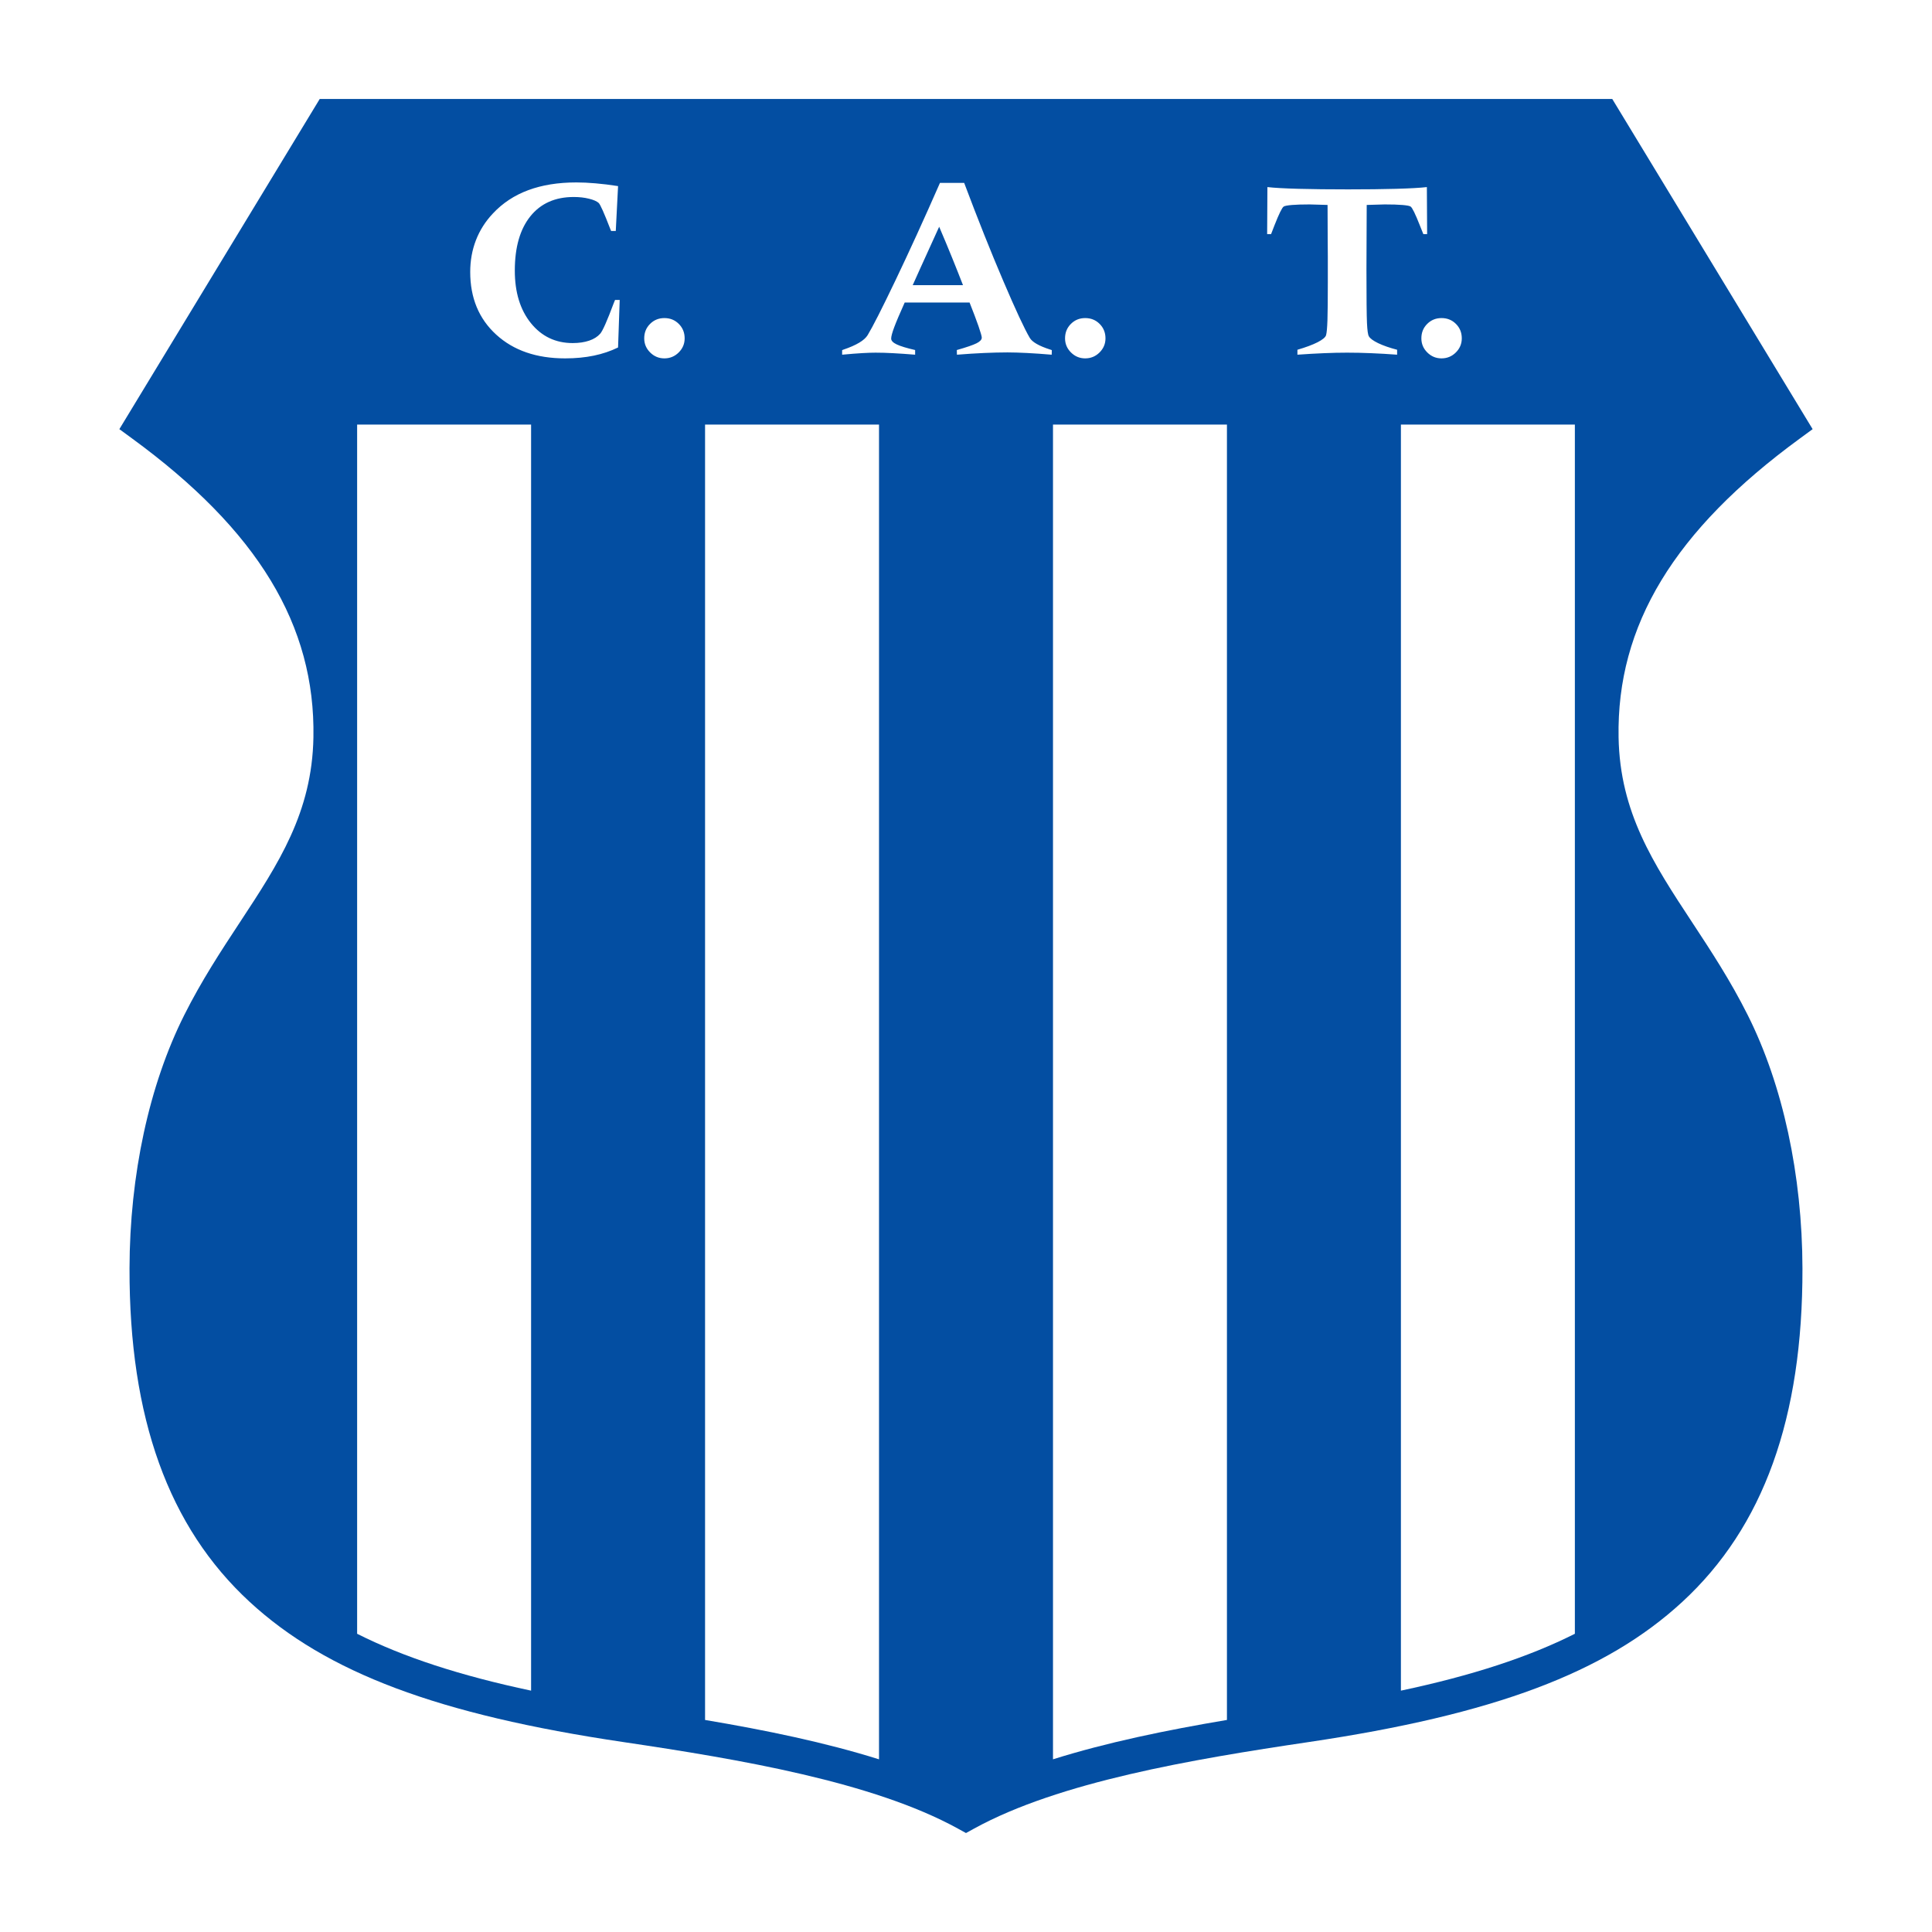 <?xml version="1.0" encoding="utf-8"?>
<!-- Generator: Adobe Illustrator 13.0.0, SVG Export Plug-In . SVG Version: 6.00 Build 14948)  -->
<!DOCTYPE svg PUBLIC "-//W3C//DTD SVG 1.0//EN" "http://www.w3.org/TR/2001/REC-SVG-20010904/DTD/svg10.dtd">
<svg version="1.0" id="Layer_1" xmlns="http://www.w3.org/2000/svg" xmlns:xlink="http://www.w3.org/1999/xlink" x="0px" y="0px"
	 width="192.756px" height="192.756px" viewBox="0 0 192.756 192.756" enable-background="new 0 0 192.756 192.756"
	 xml:space="preserve">
<g>
	<polygon fill-rule="evenodd" clip-rule="evenodd" fill="#FFFFFF" points="0,0 192.756,0 192.756,192.756 0,192.756 0,0 	"/>
	<path fill-rule="evenodd" clip-rule="evenodd" fill="#034EA2" d="M168.823,92.018c-3.865-5.875-7.203-10.95-7.337-18.455
		c-0.199-11.176,5.548-20.649,18.086-29.813l1.275-0.933L160.855,9.873h-0.97H31.9L11.908,42.817l1.276,0.933
		c12.538,9.164,18.285,18.637,18.086,29.813c-0.134,7.505-3.472,12.579-7.337,18.455c-1.875,2.851-3.815,5.798-5.553,9.261
		c-3.501,6.975-5.439,15.947-5.458,25.27c-0.03,14.924,3.892,25.807,11.988,33.271c7.664,7.066,18.81,11.248,37.271,13.984
		c11.702,1.736,24.897,3.975,33.368,8.623l0.828,0.455l0.829-0.455c8.471-4.648,21.665-6.887,33.367-8.623
		c18.463-2.736,29.608-6.918,37.271-13.984c8.097-7.465,12.019-18.348,11.988-33.271c-0.019-9.32-1.957-18.295-5.458-25.27
		C172.638,97.816,170.699,94.869,168.823,92.018L168.823,92.018z"/>
	<path fill-rule="evenodd" clip-rule="evenodd" fill="#FFFFFF" d="M61.828,29.926l-0.164,4.742c-0.742,0.362-1.549,0.634-2.42,0.815
		c-0.872,0.181-1.825,0.272-2.865,0.272c-2.855,0-5.146-0.79-6.872-2.369c-1.73-1.579-2.593-3.662-2.593-6.251
		c0-1.13,0.189-2.183,0.569-3.167c0.379-0.979,0.94-1.868,1.683-2.657c0.975-1.048,2.156-1.825,3.538-2.338
		c1.38-0.513,2.981-0.772,4.802-0.772c0.583,0,1.216,0.03,1.911,0.09c0.69,0.056,1.441,0.151,2.248,0.276l-0.229,4.474h-0.466
		c-0.017-0.043-0.047-0.112-0.09-0.216c-0.604-1.566-0.988-2.424-1.148-2.576c-0.185-0.168-0.509-0.31-0.966-0.423
		c-0.461-0.116-0.97-0.172-1.526-0.172c-1.852,0-3.297,0.643-4.328,1.929c-1.031,1.285-1.549,3.089-1.549,5.414
		c0,2.166,0.535,3.913,1.605,5.242c1.07,1.325,2.463,1.989,4.171,1.989c0.626,0,1.173-0.083,1.644-0.242
		c0.471-0.16,0.837-0.393,1.101-0.695c0.246-0.28,0.695-1.294,1.35-3.05l0.129-0.315H61.828L61.828,29.926z M64.274,33.757
		c0-0.574,0.194-1.053,0.583-1.441c0.388-0.388,0.862-0.582,1.428-0.582c0.574,0,1.053,0.194,1.44,0.582
		c0.388,0.389,0.583,0.868,0.583,1.441c0,0.548-0.199,1.018-0.596,1.411c-0.397,0.392-0.872,0.587-1.428,0.587
		c-0.548,0-1.019-0.195-1.415-0.587C64.472,34.775,64.274,34.305,64.274,33.757L64.274,33.757z M84.02,35.388v-0.453l0.125-0.052
		c1.291-0.436,2.097-0.919,2.417-1.441c0.496-0.815,1.428-2.645,2.787-5.487c1.358-2.839,2.839-6.075,4.431-9.707h2.416
		c1.373,3.65,2.674,6.916,3.909,9.802c1.233,2.891,2.114,4.776,2.636,5.66c0.246,0.418,0.919,0.807,2.023,1.161
		c0.069,0.017,0.126,0.039,0.177,0.065l-0.013,0.453c-0.91-0.078-1.734-0.134-2.473-0.172c-0.737-0.035-1.384-0.057-1.937-0.057
		c-0.717,0-1.497,0.022-2.338,0.057c-0.846,0.039-1.748,0.095-2.706,0.172l-0.013-0.466c0.975-0.276,1.635-0.505,1.976-0.677
		c0.34-0.173,0.514-0.358,0.514-0.561c0-0.134-0.112-0.518-0.329-1.152c-0.22-0.63-0.518-1.416-0.889-2.352h-6.471
		c-0.496,1.105-0.846,1.929-1.048,2.472c-0.203,0.544-0.302,0.919-0.302,1.13c0,0.212,0.186,0.406,0.561,0.583
		c0.375,0.177,0.983,0.362,1.829,0.556v0.466c-0.82-0.069-1.545-0.116-2.184-0.151c-0.634-0.035-1.22-0.052-1.76-0.052
		c-0.341,0-0.772,0.013-1.299,0.043S84.853,35.31,84.02,35.388L84.02,35.388z M91.061,28.451h5.017
		c-0.336-0.867-0.699-1.782-1.086-2.735c-0.389-0.958-0.816-1.988-1.291-3.093c-0.462,1.018-1.104,2.429-1.92,4.224L91.061,28.451
		L91.061,28.451z M106.26,33.757c0-0.574,0.194-1.053,0.583-1.441c0.387-0.388,0.862-0.582,1.427-0.582
		c0.574,0,1.054,0.194,1.441,0.582c0.388,0.389,0.583,0.868,0.583,1.441c0,0.548-0.199,1.018-0.596,1.411
		c-0.397,0.392-0.872,0.587-1.429,0.587c-0.547,0-1.018-0.195-1.414-0.587C106.458,34.775,106.26,34.305,106.26,33.757
		L106.26,33.757z M129.444,35.388v-0.492c0.841-0.246,1.515-0.496,2.015-0.751c0.5-0.259,0.78-0.492,0.842-0.703
		c0.068-0.237,0.111-0.729,0.138-1.479c0.025-0.751,0.038-2.027,0.038-3.84v-2.515c0-0.018-0.004-0.6-0.013-1.748
		c-0.008-1.147-0.013-2.282-0.013-3.412c-0.09,0-0.237-0.004-0.427-0.013c-0.651-0.026-1.101-0.039-1.355-0.039
		c-0.75,0-1.346,0.018-1.785,0.056c-0.444,0.039-0.717,0.091-0.815,0.16c-0.16,0.108-0.466,0.729-0.91,1.859
		c-0.143,0.371-0.259,0.664-0.342,0.884h-0.393l0.026-4.689c0.674,0.078,1.708,0.134,3.11,0.173
		c1.398,0.039,3.046,0.056,4.939,0.056c1.83,0,3.426-0.018,4.798-0.056c1.368-0.039,2.391-0.095,3.062-0.173l0.026,4.689h-0.38
		c-0.081-0.22-0.202-0.513-0.354-0.884c-0.443-1.13-0.751-1.751-0.91-1.859c-0.091-0.069-0.362-0.121-0.808-0.16
		c-0.448-0.039-1.039-0.056-1.781-0.056c-0.263,0-0.716,0.013-1.367,0.039c-0.19,0.009-0.337,0.013-0.428,0.013
		c0,0.664-0.004,1.713-0.013,3.145c-0.009,1.433-0.013,2.533-0.013,3.3c0,2.817,0.018,4.59,0.052,5.328s0.095,1.182,0.19,1.333
		c0.115,0.211,0.426,0.44,0.931,0.686c0.51,0.242,1.135,0.461,1.886,0.656v0.492c-0.901-0.069-1.769-0.116-2.597-0.151
		c-0.833-0.035-1.631-0.052-2.395-0.052c-0.725,0-1.493,0.017-2.304,0.052C131.291,35.271,130.406,35.319,129.444,35.388
		L129.444,35.388z M141.81,33.757c0-0.574,0.193-1.053,0.582-1.441c0.388-0.388,0.862-0.582,1.428-0.582
		c0.574,0,1.053,0.194,1.44,0.582c0.389,0.389,0.583,0.868,0.583,1.441c0,0.548-0.198,1.018-0.596,1.411
		c-0.396,0.392-0.871,0.587-1.428,0.587c-0.548,0-1.018-0.195-1.415-0.587C142.007,34.775,141.81,34.305,141.81,33.757
		L141.81,33.757z"/>
	<path fill-rule="evenodd" clip-rule="evenodd" fill="#FFFFFF" d="M70.344,42.36V171.6c6.065,1.021,12.014,2.248,17.356,3.928V42.36
		H70.344L70.344,42.36z"/>
	<path fill-rule="evenodd" clip-rule="evenodd" fill="#FFFFFF" d="M105.057,42.36v133.167c5.342-1.68,11.291-2.906,17.355-3.928
		V42.36H105.057L105.057,42.36z"/>
	<path fill-rule="evenodd" clip-rule="evenodd" fill="#FFFFFF" d="M35.631,42.36v120.642c4.622,2.328,10.282,4.174,17.356,5.674
		V42.36H35.631L35.631,42.36z"/>
	<path fill-rule="evenodd" clip-rule="evenodd" fill="#FFFFFF" d="M139.769,42.36v126.316c7.074-1.5,12.734-3.346,17.356-5.674
		V42.36H139.769L139.769,42.36z"/>
</g>
</svg>
